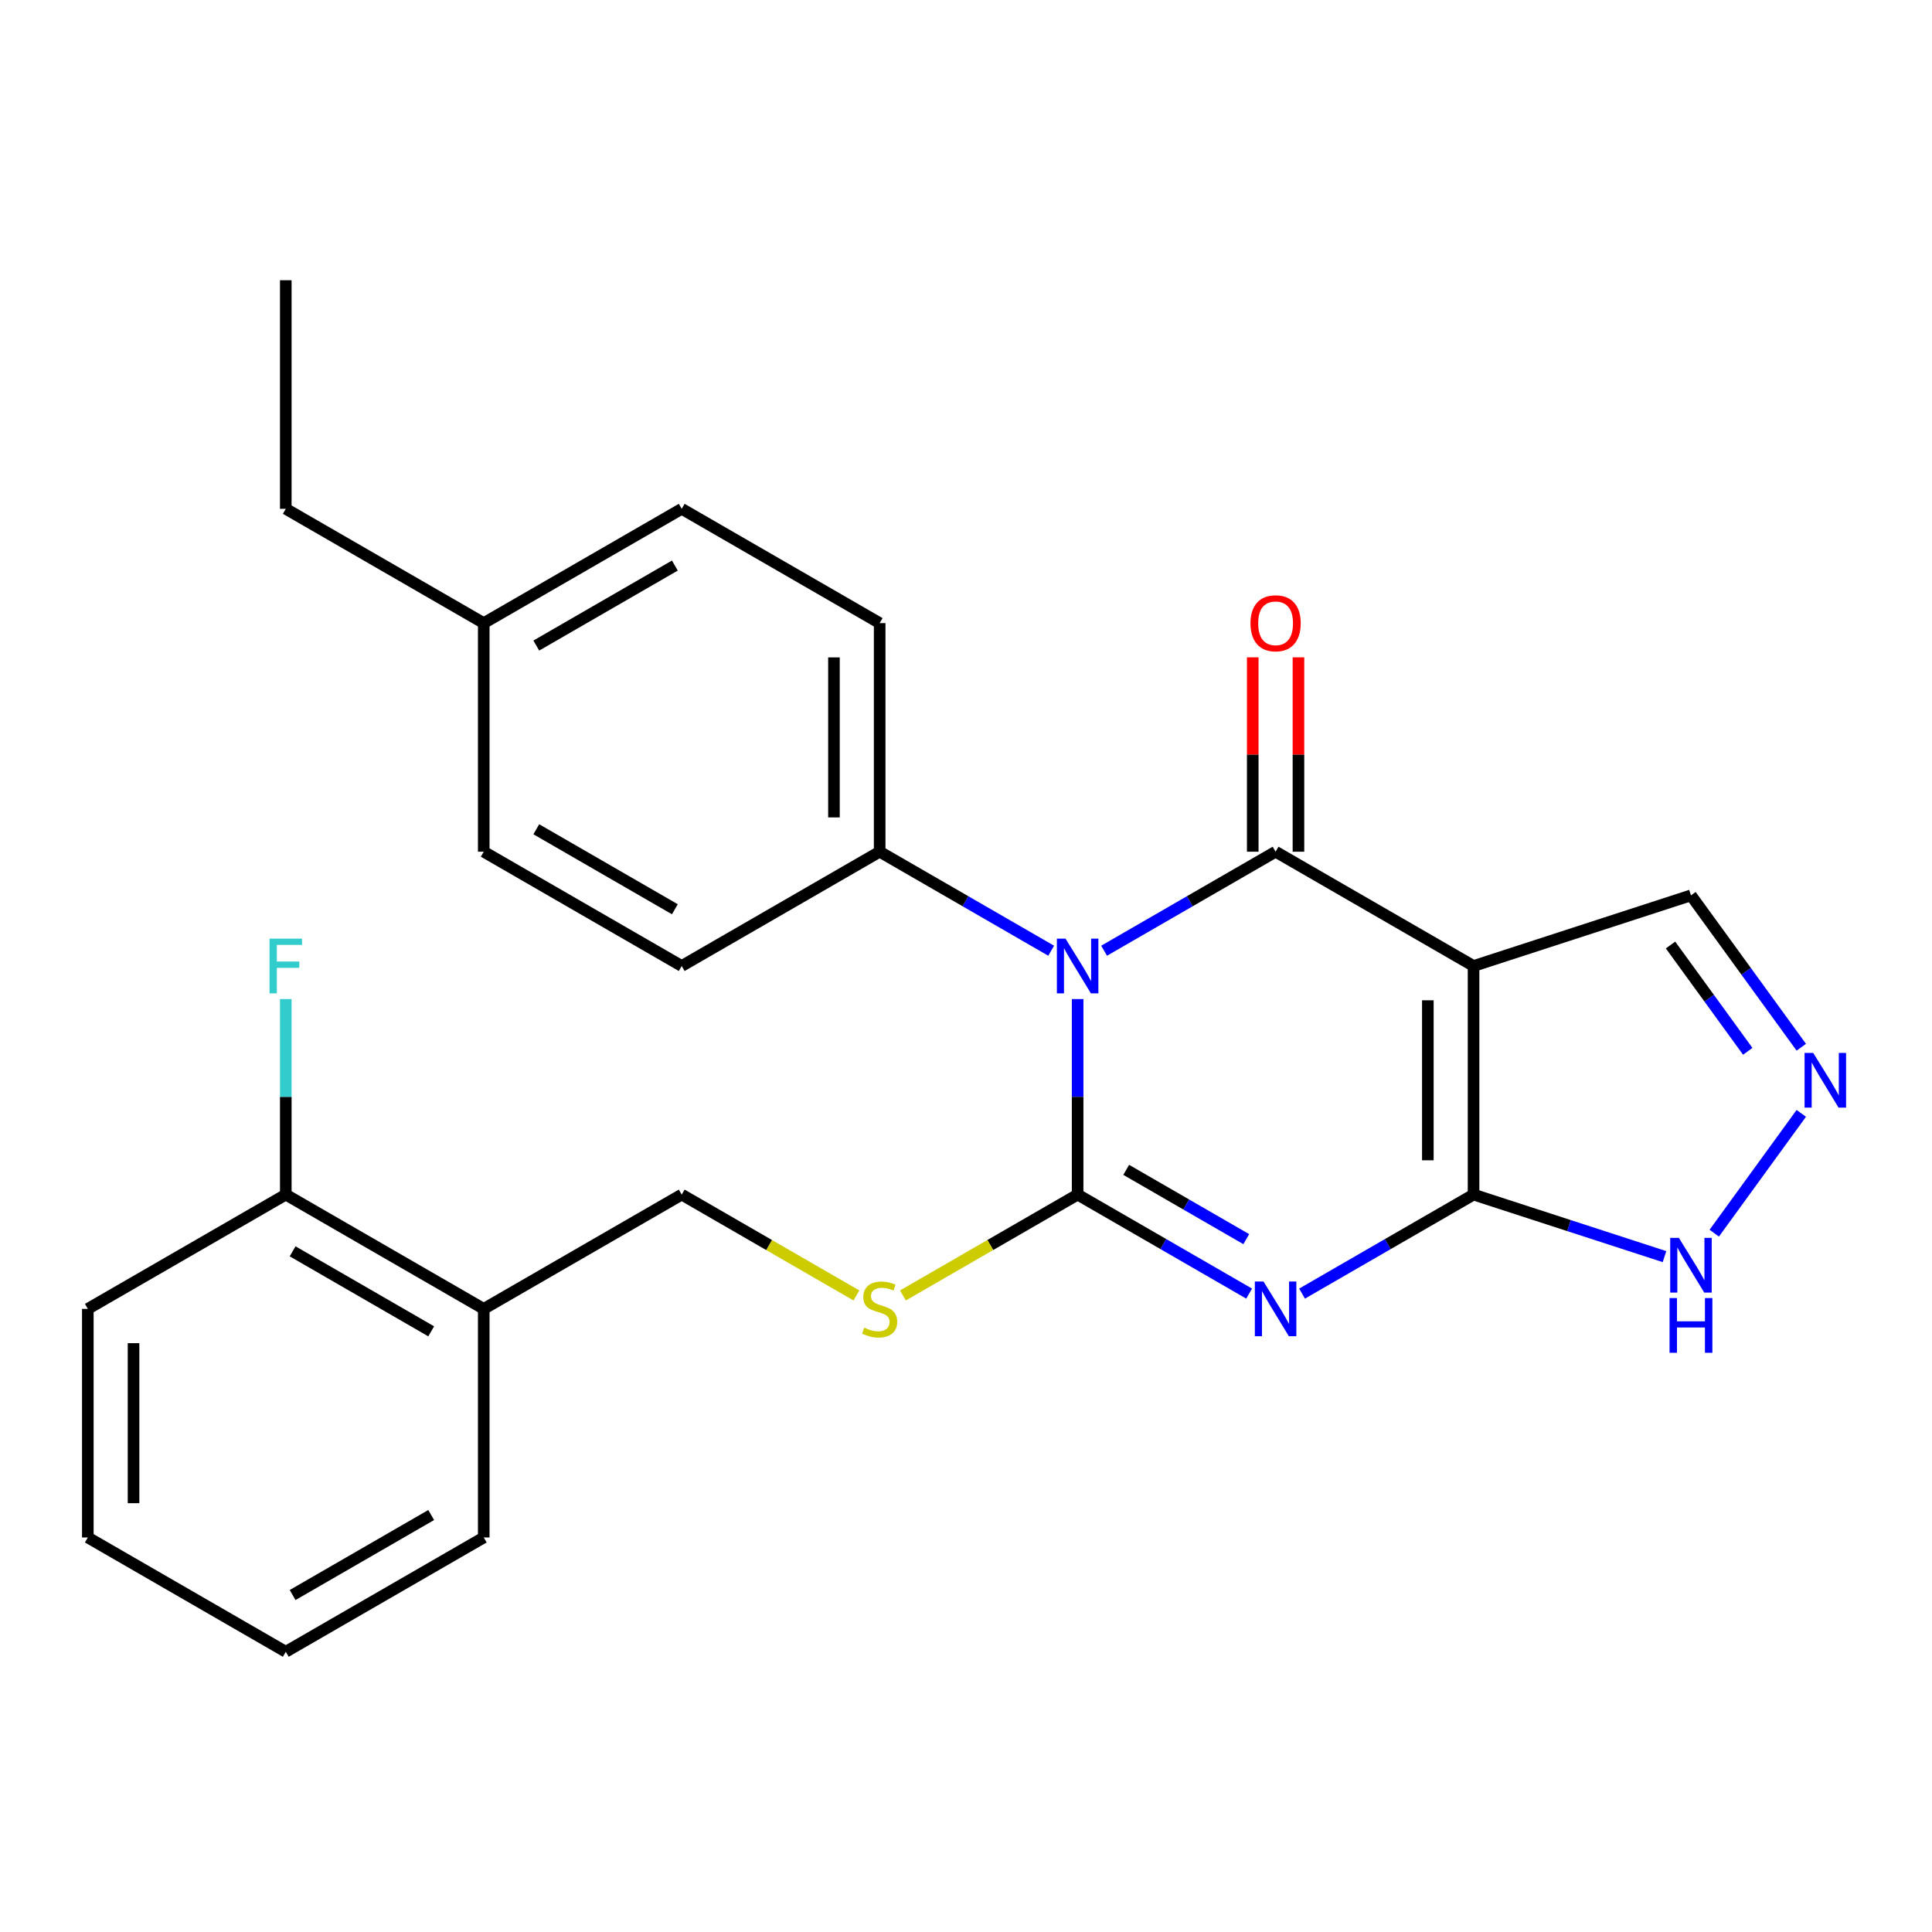 <?xml version='1.0' encoding='iso-8859-1'?>
<svg version='1.1' baseProfile='full'
              xmlns='http://www.w3.org/2000/svg'
                      xmlns:rdkit='http://www.rdkit.org/xml'
                      xmlns:xlink='http://www.w3.org/1999/xlink'
                  xml:space='preserve'
width='1000px' height='1000px' viewBox='0 0 1000 1000'>
<!-- END OF HEADER -->
<rect style='opacity:1.0;fill:#FFFFFF;stroke:none' width='1000' height='1000' x='0' y='0'> </rect>
<path class='bond-0' d='M 557.781,517.118 L 557.781,567.717' style='fill:none;fill-rule:evenodd;stroke:#0000FF;stroke-width:6px;stroke-linecap:butt;stroke-linejoin:miter;stroke-opacity:1' />
<path class='bond-0' d='M 557.781,567.717 L 557.781,618.317' style='fill:none;fill-rule:evenodd;stroke:#000000;stroke-width:6px;stroke-linecap:butt;stroke-linejoin:miter;stroke-opacity:1' />
<path class='bond-2' d='M 571.479,492.092 L 615.863,466.467' style='fill:none;fill-rule:evenodd;stroke:#0000FF;stroke-width:6px;stroke-linecap:butt;stroke-linejoin:miter;stroke-opacity:1' />
<path class='bond-2' d='M 615.863,466.467 L 660.247,440.842' style='fill:none;fill-rule:evenodd;stroke:#000000;stroke-width:6px;stroke-linecap:butt;stroke-linejoin:miter;stroke-opacity:1' />
<path class='bond-8' d='M 544.083,492.092 L 499.7,466.467' style='fill:none;fill-rule:evenodd;stroke:#0000FF;stroke-width:6px;stroke-linecap:butt;stroke-linejoin:miter;stroke-opacity:1' />
<path class='bond-8' d='M 499.7,466.467 L 455.316,440.842' style='fill:none;fill-rule:evenodd;stroke:#000000;stroke-width:6px;stroke-linecap:butt;stroke-linejoin:miter;stroke-opacity:1' />
<path class='bond-1' d='M 557.781,618.317 L 602.165,643.942' style='fill:none;fill-rule:evenodd;stroke:#000000;stroke-width:6px;stroke-linecap:butt;stroke-linejoin:miter;stroke-opacity:1' />
<path class='bond-1' d='M 602.165,643.942 L 646.549,669.567' style='fill:none;fill-rule:evenodd;stroke:#0000FF;stroke-width:6px;stroke-linecap:butt;stroke-linejoin:miter;stroke-opacity:1' />
<path class='bond-1' d='M 582.928,605.511 L 613.997,623.449' style='fill:none;fill-rule:evenodd;stroke:#000000;stroke-width:6px;stroke-linecap:butt;stroke-linejoin:miter;stroke-opacity:1' />
<path class='bond-1' d='M 613.997,623.449 L 645.065,641.386' style='fill:none;fill-rule:evenodd;stroke:#0000FF;stroke-width:6px;stroke-linecap:butt;stroke-linejoin:miter;stroke-opacity:1' />
<path class='bond-7' d='M 557.781,618.317 L 512.568,644.421' style='fill:none;fill-rule:evenodd;stroke:#000000;stroke-width:6px;stroke-linecap:butt;stroke-linejoin:miter;stroke-opacity:1' />
<path class='bond-7' d='M 512.568,644.421 L 467.354,670.525' style='fill:none;fill-rule:evenodd;stroke:#CCCC00;stroke-width:6px;stroke-linecap:butt;stroke-linejoin:miter;stroke-opacity:1' />
<path class='bond-26' d='M 673.945,669.567 L 718.328,643.942' style='fill:none;fill-rule:evenodd;stroke:#0000FF;stroke-width:6px;stroke-linecap:butt;stroke-linejoin:miter;stroke-opacity:1' />
<path class='bond-26' d='M 718.328,643.942 L 762.712,618.317' style='fill:none;fill-rule:evenodd;stroke:#000000;stroke-width:6px;stroke-linecap:butt;stroke-linejoin:miter;stroke-opacity:1' />
<path class='bond-3' d='M 660.247,440.842 L 762.712,500' style='fill:none;fill-rule:evenodd;stroke:#000000;stroke-width:6px;stroke-linecap:butt;stroke-linejoin:miter;stroke-opacity:1' />
<path class='bond-10' d='M 672.078,440.842 L 672.078,390.542' style='fill:none;fill-rule:evenodd;stroke:#000000;stroke-width:6px;stroke-linecap:butt;stroke-linejoin:miter;stroke-opacity:1' />
<path class='bond-10' d='M 672.078,390.542 L 672.078,340.243' style='fill:none;fill-rule:evenodd;stroke:#FF0000;stroke-width:6px;stroke-linecap:butt;stroke-linejoin:miter;stroke-opacity:1' />
<path class='bond-10' d='M 648.415,440.842 L 648.415,390.542' style='fill:none;fill-rule:evenodd;stroke:#000000;stroke-width:6px;stroke-linecap:butt;stroke-linejoin:miter;stroke-opacity:1' />
<path class='bond-10' d='M 648.415,390.542 L 648.415,340.243' style='fill:none;fill-rule:evenodd;stroke:#FF0000;stroke-width:6px;stroke-linecap:butt;stroke-linejoin:miter;stroke-opacity:1' />
<path class='bond-4' d='M 762.712,500 L 762.712,618.317' style='fill:none;fill-rule:evenodd;stroke:#000000;stroke-width:6px;stroke-linecap:butt;stroke-linejoin:miter;stroke-opacity:1' />
<path class='bond-4' d='M 739.049,517.748 L 739.049,600.569' style='fill:none;fill-rule:evenodd;stroke:#000000;stroke-width:6px;stroke-linecap:butt;stroke-linejoin:miter;stroke-opacity:1' />
<path class='bond-9' d='M 762.712,500 L 875.238,463.438' style='fill:none;fill-rule:evenodd;stroke:#000000;stroke-width:6px;stroke-linecap:butt;stroke-linejoin:miter;stroke-opacity:1' />
<path class='bond-6' d='M 762.712,618.317 L 812.126,634.372' style='fill:none;fill-rule:evenodd;stroke:#000000;stroke-width:6px;stroke-linecap:butt;stroke-linejoin:miter;stroke-opacity:1' />
<path class='bond-6' d='M 812.126,634.372 L 861.54,650.428' style='fill:none;fill-rule:evenodd;stroke:#0000FF;stroke-width:6px;stroke-linecap:butt;stroke-linejoin:miter;stroke-opacity:1' />
<path class='bond-5' d='M 932.346,542.04 L 903.792,502.739' style='fill:none;fill-rule:evenodd;stroke:#0000FF;stroke-width:6px;stroke-linecap:butt;stroke-linejoin:miter;stroke-opacity:1' />
<path class='bond-5' d='M 903.792,502.739 L 875.238,463.438' style='fill:none;fill-rule:evenodd;stroke:#000000;stroke-width:6px;stroke-linecap:butt;stroke-linejoin:miter;stroke-opacity:1' />
<path class='bond-5' d='M 904.636,544.159 L 884.648,516.648' style='fill:none;fill-rule:evenodd;stroke:#0000FF;stroke-width:6px;stroke-linecap:butt;stroke-linejoin:miter;stroke-opacity:1' />
<path class='bond-5' d='M 884.648,516.648 L 864.66,489.137' style='fill:none;fill-rule:evenodd;stroke:#000000;stroke-width:6px;stroke-linecap:butt;stroke-linejoin:miter;stroke-opacity:1' />
<path class='bond-28' d='M 932.346,576.276 L 887.291,638.29' style='fill:none;fill-rule:evenodd;stroke:#0000FF;stroke-width:6px;stroke-linecap:butt;stroke-linejoin:miter;stroke-opacity:1' />
<path class='bond-12' d='M 443.278,670.525 L 398.064,644.421' style='fill:none;fill-rule:evenodd;stroke:#CCCC00;stroke-width:6px;stroke-linecap:butt;stroke-linejoin:miter;stroke-opacity:1' />
<path class='bond-12' d='M 398.064,644.421 L 352.851,618.317' style='fill:none;fill-rule:evenodd;stroke:#000000;stroke-width:6px;stroke-linecap:butt;stroke-linejoin:miter;stroke-opacity:1' />
<path class='bond-14' d='M 455.316,440.842 L 455.316,322.525' style='fill:none;fill-rule:evenodd;stroke:#000000;stroke-width:6px;stroke-linecap:butt;stroke-linejoin:miter;stroke-opacity:1' />
<path class='bond-14' d='M 431.653,423.094 L 431.653,340.272' style='fill:none;fill-rule:evenodd;stroke:#000000;stroke-width:6px;stroke-linecap:butt;stroke-linejoin:miter;stroke-opacity:1' />
<path class='bond-15' d='M 455.316,440.842 L 352.851,500' style='fill:none;fill-rule:evenodd;stroke:#000000;stroke-width:6px;stroke-linecap:butt;stroke-linejoin:miter;stroke-opacity:1' />
<path class='bond-11' d='M 250.385,677.475 L 352.851,618.317' style='fill:none;fill-rule:evenodd;stroke:#000000;stroke-width:6px;stroke-linecap:butt;stroke-linejoin:miter;stroke-opacity:1' />
<path class='bond-13' d='M 250.385,677.475 L 147.92,618.317' style='fill:none;fill-rule:evenodd;stroke:#000000;stroke-width:6px;stroke-linecap:butt;stroke-linejoin:miter;stroke-opacity:1' />
<path class='bond-13' d='M 223.184,689.095 L 151.458,647.684' style='fill:none;fill-rule:evenodd;stroke:#000000;stroke-width:6px;stroke-linecap:butt;stroke-linejoin:miter;stroke-opacity:1' />
<path class='bond-20' d='M 250.385,677.475 L 250.385,795.792' style='fill:none;fill-rule:evenodd;stroke:#000000;stroke-width:6px;stroke-linecap:butt;stroke-linejoin:miter;stroke-opacity:1' />
<path class='bond-16' d='M 147.92,618.317 L 147.92,567.717' style='fill:none;fill-rule:evenodd;stroke:#000000;stroke-width:6px;stroke-linecap:butt;stroke-linejoin:miter;stroke-opacity:1' />
<path class='bond-16' d='M 147.92,567.717 L 147.92,517.118' style='fill:none;fill-rule:evenodd;stroke:#33CCCC;stroke-width:6px;stroke-linecap:butt;stroke-linejoin:miter;stroke-opacity:1' />
<path class='bond-21' d='M 147.92,618.317 L 45.455,677.475' style='fill:none;fill-rule:evenodd;stroke:#000000;stroke-width:6px;stroke-linecap:butt;stroke-linejoin:miter;stroke-opacity:1' />
<path class='bond-17' d='M 455.316,322.525 L 352.851,263.366' style='fill:none;fill-rule:evenodd;stroke:#000000;stroke-width:6px;stroke-linecap:butt;stroke-linejoin:miter;stroke-opacity:1' />
<path class='bond-18' d='M 352.851,500 L 250.385,440.842' style='fill:none;fill-rule:evenodd;stroke:#000000;stroke-width:6px;stroke-linecap:butt;stroke-linejoin:miter;stroke-opacity:1' />
<path class='bond-18' d='M 349.313,470.633 L 277.587,429.222' style='fill:none;fill-rule:evenodd;stroke:#000000;stroke-width:6px;stroke-linecap:butt;stroke-linejoin:miter;stroke-opacity:1' />
<path class='bond-27' d='M 352.851,263.366 L 250.385,322.525' style='fill:none;fill-rule:evenodd;stroke:#000000;stroke-width:6px;stroke-linecap:butt;stroke-linejoin:miter;stroke-opacity:1' />
<path class='bond-27' d='M 349.313,292.733 L 277.587,334.144' style='fill:none;fill-rule:evenodd;stroke:#000000;stroke-width:6px;stroke-linecap:butt;stroke-linejoin:miter;stroke-opacity:1' />
<path class='bond-19' d='M 250.385,440.842 L 250.385,322.525' style='fill:none;fill-rule:evenodd;stroke:#000000;stroke-width:6px;stroke-linecap:butt;stroke-linejoin:miter;stroke-opacity:1' />
<path class='bond-22' d='M 250.385,322.525 L 147.92,263.366' style='fill:none;fill-rule:evenodd;stroke:#000000;stroke-width:6px;stroke-linecap:butt;stroke-linejoin:miter;stroke-opacity:1' />
<path class='bond-24' d='M 250.385,795.792 L 147.92,854.95' style='fill:none;fill-rule:evenodd;stroke:#000000;stroke-width:6px;stroke-linecap:butt;stroke-linejoin:miter;stroke-opacity:1' />
<path class='bond-24' d='M 223.184,784.173 L 151.458,825.584' style='fill:none;fill-rule:evenodd;stroke:#000000;stroke-width:6px;stroke-linecap:butt;stroke-linejoin:miter;stroke-opacity:1' />
<path class='bond-29' d='M 45.455,677.475 L 45.455,795.792' style='fill:none;fill-rule:evenodd;stroke:#000000;stroke-width:6px;stroke-linecap:butt;stroke-linejoin:miter;stroke-opacity:1' />
<path class='bond-29' d='M 69.118,695.223 L 69.118,778.045' style='fill:none;fill-rule:evenodd;stroke:#000000;stroke-width:6px;stroke-linecap:butt;stroke-linejoin:miter;stroke-opacity:1' />
<path class='bond-23' d='M 147.92,263.366 L 147.92,145.05' style='fill:none;fill-rule:evenodd;stroke:#000000;stroke-width:6px;stroke-linecap:butt;stroke-linejoin:miter;stroke-opacity:1' />
<path class='bond-25' d='M 147.92,854.95 L 45.455,795.792' style='fill:none;fill-rule:evenodd;stroke:#000000;stroke-width:6px;stroke-linecap:butt;stroke-linejoin:miter;stroke-opacity:1' />
<path  class='atom-0' d='M 551.521 485.84
L 560.801 500.84
Q 561.721 502.32, 563.201 505
Q 564.681 507.68, 564.761 507.84
L 564.761 485.84
L 568.521 485.84
L 568.521 514.16
L 564.641 514.16
L 554.681 497.76
Q 553.521 495.84, 552.281 493.64
Q 551.081 491.44, 550.721 490.76
L 550.721 514.16
L 547.041 514.16
L 547.041 485.84
L 551.521 485.84
' fill='#0000FF'/>
<path  class='atom-2' d='M 653.987 663.315
L 663.267 678.315
Q 664.187 679.795, 665.667 682.475
Q 667.147 685.155, 667.227 685.315
L 667.227 663.315
L 670.987 663.315
L 670.987 691.635
L 667.107 691.635
L 657.147 675.235
Q 655.987 673.315, 654.747 671.115
Q 653.547 668.915, 653.187 668.235
L 653.187 691.635
L 649.507 691.635
L 649.507 663.315
L 653.987 663.315
' fill='#0000FF'/>
<path  class='atom-6' d='M 938.523 544.998
L 947.803 559.998
Q 948.723 561.478, 950.203 564.158
Q 951.683 566.838, 951.763 566.998
L 951.763 544.998
L 955.523 544.998
L 955.523 573.318
L 951.643 573.318
L 941.683 556.918
Q 940.523 554.998, 939.283 552.798
Q 938.083 550.598, 937.723 549.918
L 937.723 573.318
L 934.043 573.318
L 934.043 544.998
L 938.523 544.998
' fill='#0000FF'/>
<path  class='atom-7' d='M 868.978 640.719
L 878.258 655.719
Q 879.178 657.199, 880.658 659.879
Q 882.138 662.559, 882.218 662.719
L 882.218 640.719
L 885.978 640.719
L 885.978 669.039
L 882.098 669.039
L 872.138 652.639
Q 870.978 650.719, 869.738 648.519
Q 868.538 646.319, 868.178 645.639
L 868.178 669.039
L 864.498 669.039
L 864.498 640.719
L 868.978 640.719
' fill='#0000FF'/>
<path  class='atom-7' d='M 864.158 671.871
L 867.998 671.871
L 867.998 683.911
L 882.478 683.911
L 882.478 671.871
L 886.318 671.871
L 886.318 700.191
L 882.478 700.191
L 882.478 687.111
L 867.998 687.111
L 867.998 700.191
L 864.158 700.191
L 864.158 671.871
' fill='#0000FF'/>
<path  class='atom-8' d='M 447.316 687.195
Q 447.636 687.315, 448.956 687.875
Q 450.276 688.435, 451.716 688.795
Q 453.196 689.115, 454.636 689.115
Q 457.316 689.115, 458.876 687.835
Q 460.436 686.515, 460.436 684.235
Q 460.436 682.675, 459.636 681.715
Q 458.876 680.755, 457.676 680.235
Q 456.476 679.715, 454.476 679.115
Q 451.956 678.355, 450.436 677.635
Q 448.956 676.915, 447.876 675.395
Q 446.836 673.875, 446.836 671.315
Q 446.836 667.755, 449.236 665.555
Q 451.676 663.355, 456.476 663.355
Q 459.756 663.355, 463.476 664.915
L 462.556 667.995
Q 459.156 666.595, 456.596 666.595
Q 453.836 666.595, 452.316 667.755
Q 450.796 668.875, 450.836 670.835
Q 450.836 672.355, 451.596 673.275
Q 452.396 674.195, 453.516 674.715
Q 454.676 675.235, 456.596 675.835
Q 459.156 676.635, 460.676 677.435
Q 462.196 678.235, 463.276 679.875
Q 464.396 681.475, 464.396 684.235
Q 464.396 688.155, 461.756 690.275
Q 459.156 692.355, 454.796 692.355
Q 452.276 692.355, 450.356 691.795
Q 448.476 691.275, 446.236 690.355
L 447.316 687.195
' fill='#CCCC00'/>
<path  class='atom-11' d='M 647.247 322.605
Q 647.247 315.805, 650.607 312.005
Q 653.967 308.205, 660.247 308.205
Q 666.527 308.205, 669.887 312.005
Q 673.247 315.805, 673.247 322.605
Q 673.247 329.485, 669.847 333.405
Q 666.447 337.285, 660.247 337.285
Q 654.007 337.285, 650.607 333.405
Q 647.247 329.525, 647.247 322.605
M 660.247 334.085
Q 664.567 334.085, 666.887 331.205
Q 669.247 328.285, 669.247 322.605
Q 669.247 317.045, 666.887 314.245
Q 664.567 311.405, 660.247 311.405
Q 655.927 311.405, 653.567 314.205
Q 651.247 317.005, 651.247 322.605
Q 651.247 328.325, 653.567 331.205
Q 655.927 334.085, 660.247 334.085
' fill='#FF0000'/>
<path  class='atom-17' d='M 139.5 485.84
L 156.34 485.84
L 156.34 489.08
L 143.3 489.08
L 143.3 497.68
L 154.9 497.68
L 154.9 500.96
L 143.3 500.96
L 143.3 514.16
L 139.5 514.16
L 139.5 485.84
' fill='#33CCCC'/>
</svg>
